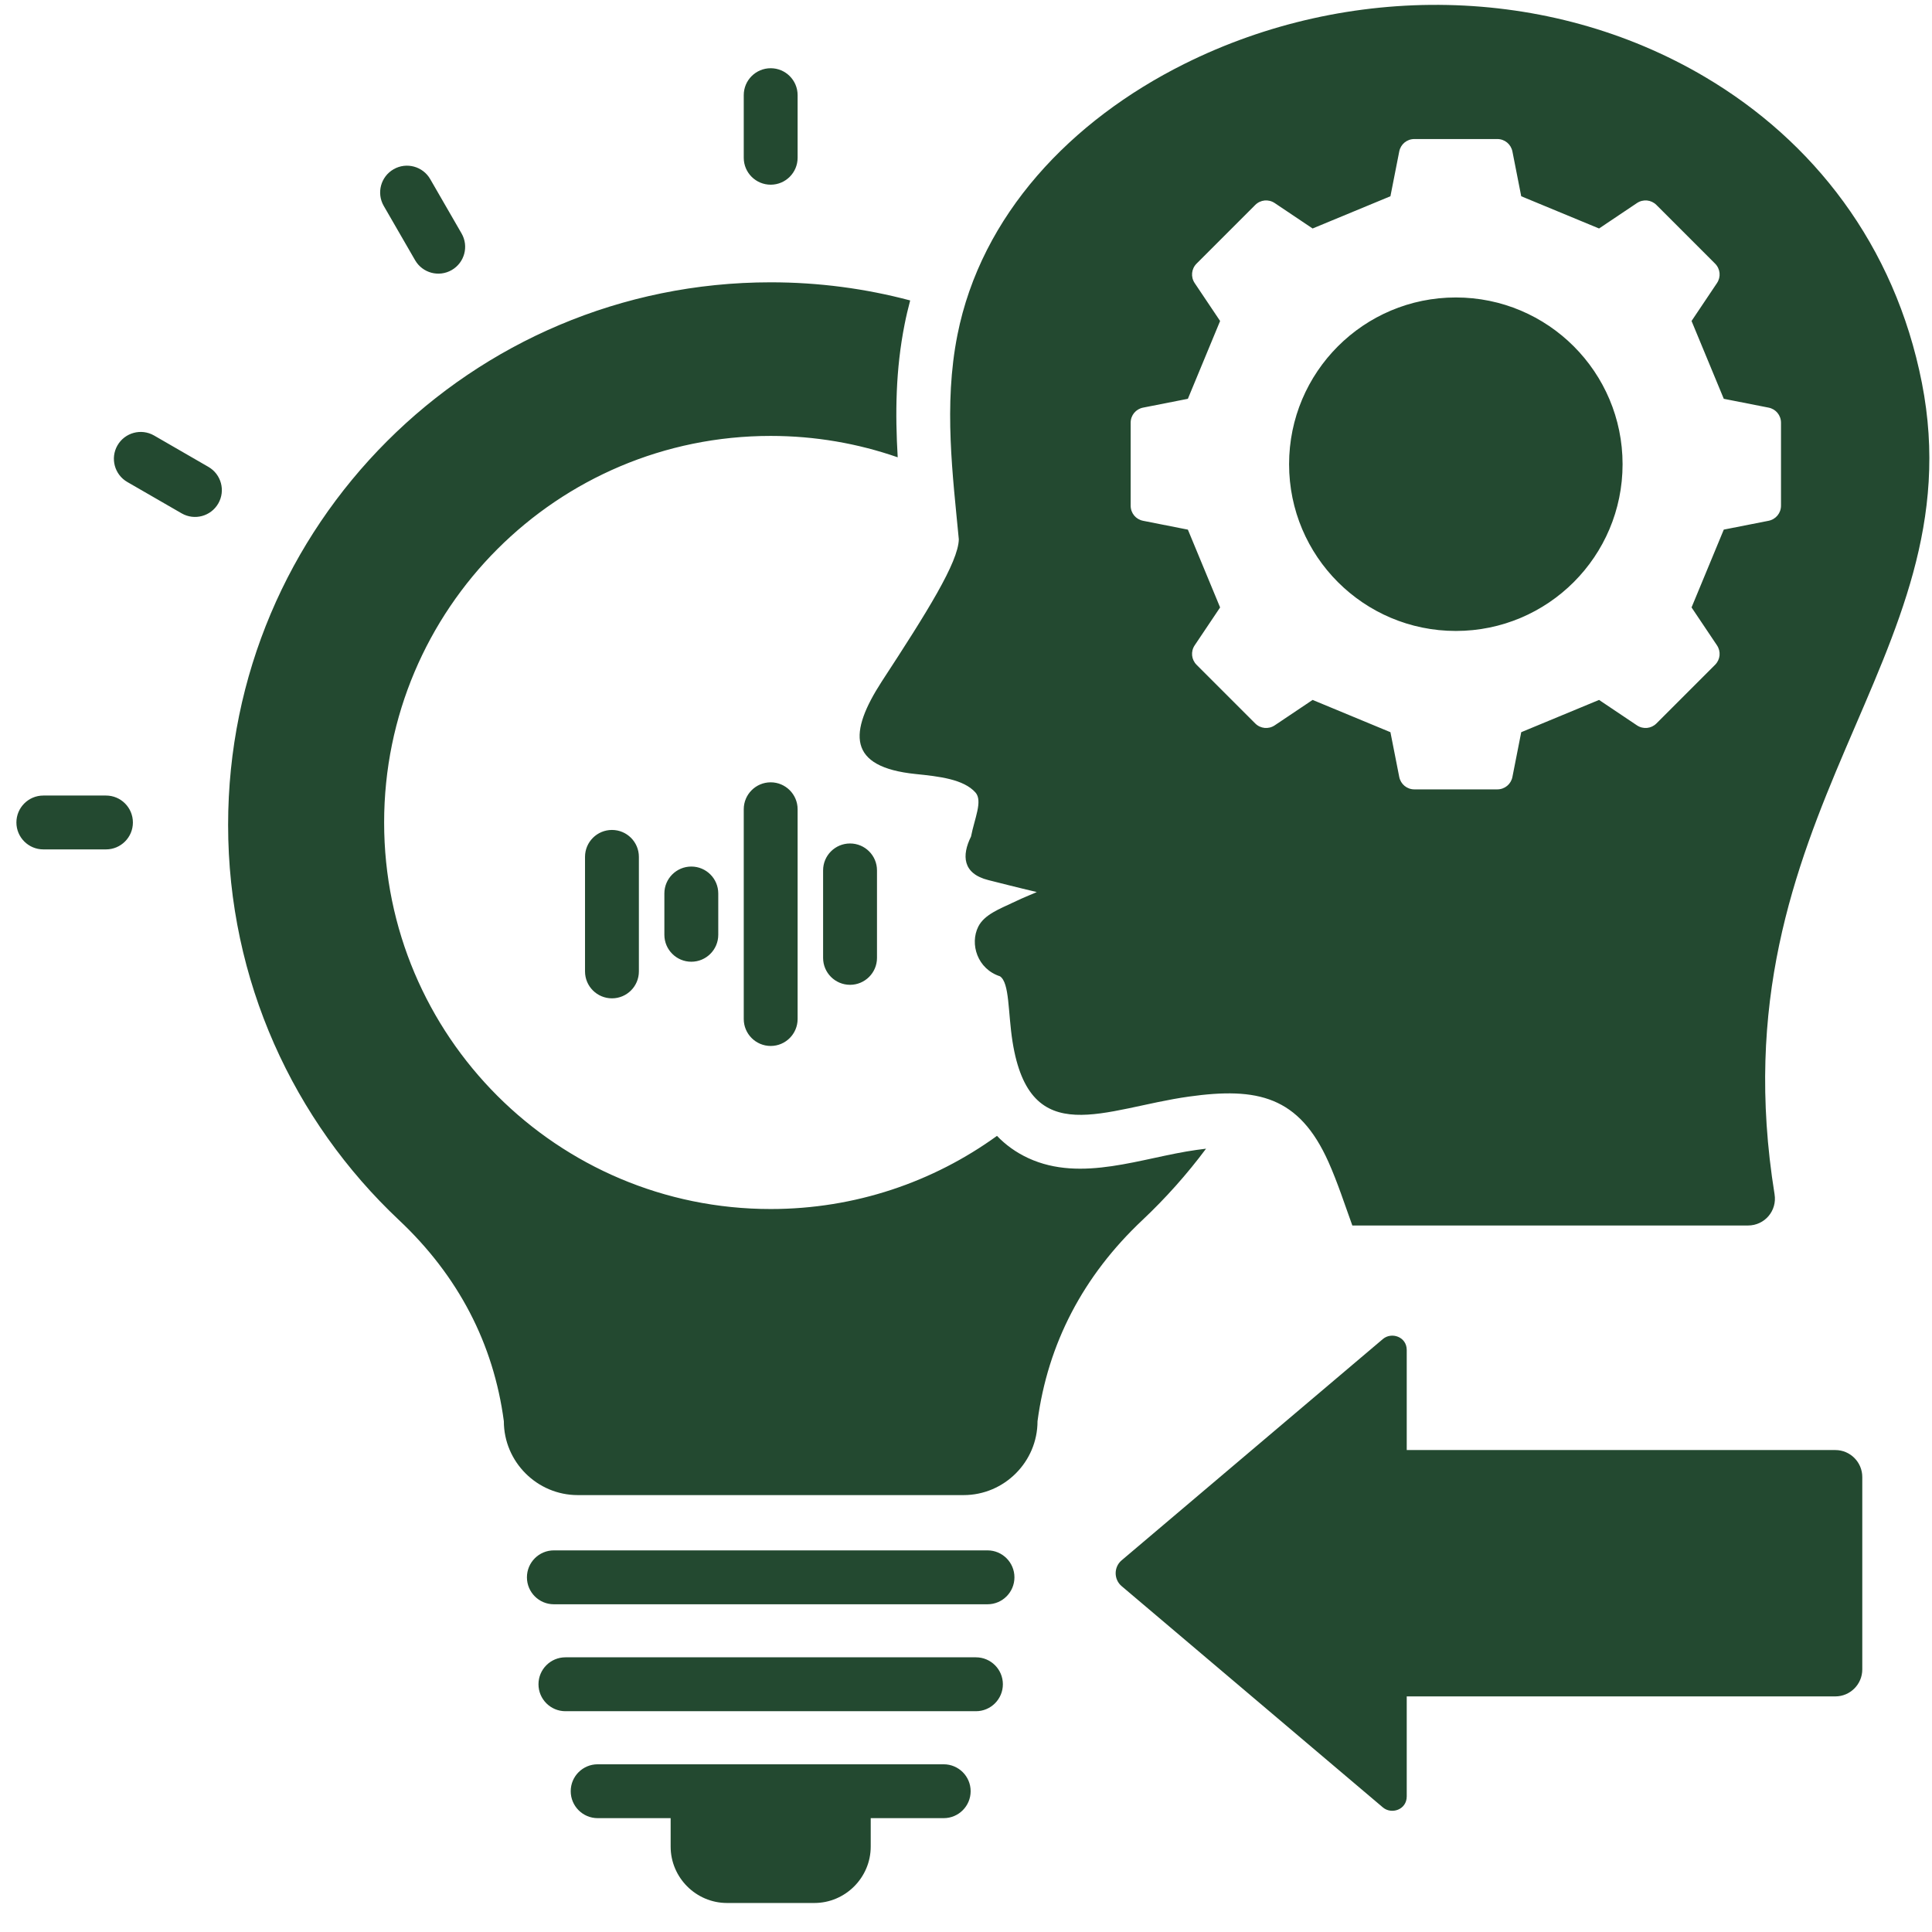 <svg width="57" height="57" viewBox="0 0 57 57" fill="none" xmlns="http://www.w3.org/2000/svg">
<path d="M30.61 41.93C30.61 43.129 29.629 44.11 28.43 44.11H17.045C15.846 44.11 14.865 43.129 14.865 41.93C14.561 39.641 13.521 37.642 11.769 35.994C8.667 33.074 6.73 28.932 6.73 24.336C6.73 15.495 13.897 8.329 22.738 8.329C24.16 8.329 25.54 8.515 26.853 8.864C26.791 9.097 26.735 9.333 26.688 9.572C26.423 10.907 26.409 12.195 26.485 13.492C25.312 13.084 24.051 12.861 22.738 12.861C16.439 12.861 11.333 17.967 11.333 24.266C11.333 30.564 16.439 35.67 22.738 35.67C25.231 35.67 27.537 34.87 29.414 33.512C29.668 33.776 29.972 33.999 30.337 34.168C31.916 34.897 33.693 34.15 35.303 33.926C35.385 33.914 35.48 33.901 35.582 33.89C35.019 34.645 34.391 35.349 33.707 35.994C31.955 37.642 30.914 39.641 30.61 41.93L30.61 41.93ZM12.246 7.676C12.464 8.055 12.947 8.186 13.326 7.968C13.705 7.75 13.836 7.267 13.618 6.888L12.693 5.285C12.475 4.906 11.991 4.776 11.613 4.993C11.233 5.211 11.103 5.695 11.321 6.074L12.246 7.676ZM3.127 23.471H1.279C0.84 23.471 0.484 23.827 0.484 24.266C0.484 24.704 0.84 25.06 1.279 25.06H3.127C3.565 25.06 3.921 24.704 3.921 24.266C3.921 23.827 3.566 23.471 3.127 23.471ZM6.148 13.774L4.546 12.849C4.167 12.631 3.683 12.762 3.465 13.141C3.248 13.519 3.378 14.003 3.757 14.221L5.36 15.146C5.739 15.364 6.222 15.233 6.44 14.854C6.658 14.476 6.527 13.992 6.148 13.774ZM22.738 5.449C23.176 5.449 23.532 5.094 23.532 4.655V2.807C23.532 2.368 23.176 2.013 22.738 2.013C22.299 2.013 21.943 2.368 21.943 2.807V4.655C21.943 5.094 22.299 5.449 22.738 5.449ZM24.284 25.679V28.261C24.284 28.699 24.64 29.055 25.079 29.055C25.518 29.055 25.874 28.699 25.874 28.261V25.679C25.874 25.24 25.518 24.885 25.079 24.885C24.64 24.885 24.284 25.24 24.284 25.679ZM17.26 25.28V28.66C17.26 29.099 17.616 29.454 18.055 29.454C18.493 29.454 18.849 29.099 18.849 28.66V25.28C18.849 24.841 18.493 24.486 18.055 24.486C17.616 24.486 17.26 24.841 17.26 25.28ZM19.601 26.36V27.579C19.601 28.018 19.957 28.374 20.396 28.374C20.835 28.374 21.191 28.018 21.191 27.579V26.36C21.191 25.922 20.835 25.566 20.396 25.566C19.957 25.566 19.601 25.922 19.601 26.36ZM21.943 23.875V30.064C21.943 30.503 22.299 30.859 22.738 30.859C23.176 30.859 23.532 30.503 23.532 30.064V23.875C23.532 23.437 23.176 23.081 22.738 23.081C22.299 23.081 21.943 23.437 21.943 23.875ZM28.288 15.913C28.113 14.052 27.834 11.96 28.247 9.882C28.948 6.346 31.59 3.557 34.941 1.886C37.355 0.682 40.043 0.09 42.711 0.147C45.359 0.204 47.988 0.901 50.31 2.275C53.481 4.151 55.9 7.217 56.702 11.297C58.308 19.474 50.535 23.927 52.355 35.235C52.434 35.721 52.064 36.156 51.571 36.156H39.898C39.676 35.54 39.459 34.876 39.194 34.282C38.324 32.338 37.096 32.071 35.082 32.352C32.582 32.701 30.389 33.972 29.873 30.735C29.735 29.861 29.789 28.998 29.503 28.804C28.836 28.588 28.605 27.851 28.863 27.337C29.043 26.979 29.511 26.809 29.867 26.637C30.249 26.453 30.548 26.343 30.588 26.318C30.052 26.193 29.43 26.033 29.161 25.966C28.393 25.774 28.373 25.234 28.648 24.681C28.752 24.148 28.999 23.63 28.78 23.382C28.43 22.987 27.701 22.906 27.014 22.836C24.988 22.629 25.044 21.61 26.012 20.11C27.361 18.046 28.271 16.59 28.288 15.913H28.288ZM33.358 14.919C33.358 15.139 33.51 15.323 33.725 15.365L35.046 15.626L35.997 17.921L35.247 19.039C35.125 19.221 35.148 19.459 35.303 19.614L37.033 21.344C37.188 21.499 37.426 21.522 37.608 21.4L38.726 20.65L41.022 21.602L41.282 22.922C41.325 23.137 41.509 23.289 41.728 23.289H44.175C44.394 23.289 44.579 23.137 44.621 22.922L44.881 21.602L47.177 20.65L48.295 21.4C48.477 21.522 48.715 21.499 48.87 21.344L50.6 19.614C50.755 19.459 50.778 19.221 50.656 19.039L49.906 17.921L50.857 15.625L52.178 15.365C52.393 15.322 52.545 15.138 52.545 14.919V12.472C52.545 12.252 52.393 12.068 52.178 12.026L50.857 11.766L49.906 9.47L50.656 8.352C50.778 8.17 50.755 7.933 50.6 7.777L48.87 6.047C48.715 5.892 48.477 5.869 48.295 5.991L47.177 6.741L44.881 5.79L44.621 4.469C44.578 4.254 44.394 4.102 44.175 4.102H41.728C41.508 4.102 41.324 4.254 41.282 4.469L41.022 5.79L38.726 6.741L37.608 5.991C37.426 5.869 37.188 5.892 37.033 6.047L35.303 7.777C35.148 7.933 35.125 8.17 35.247 8.352L35.997 9.47L35.046 11.766L33.725 12.026C33.51 12.068 33.358 12.252 33.358 12.472V14.919ZM42.952 18.615C45.669 18.615 47.871 16.413 47.871 13.696C47.871 10.979 45.669 8.776 42.952 8.776C40.234 8.776 38.032 10.979 38.032 13.696C38.032 16.413 40.234 18.615 42.952 18.615ZM54.149 42.781H41.503V39.831C41.503 39.435 41.053 39.291 40.8 39.505L33.091 46.035C32.857 46.233 32.857 46.597 33.091 46.795L40.8 53.325C41.053 53.539 41.503 53.395 41.503 52.999V50.049H54.149C54.586 50.049 54.943 49.692 54.943 49.254V43.576C54.943 43.138 54.586 42.781 54.149 42.781V42.781ZM28.793 48.896H16.682C16.243 48.896 15.887 49.252 15.887 49.691C15.887 50.13 16.243 50.486 16.682 50.486H28.793C29.232 50.486 29.588 50.13 29.588 49.691C29.588 49.252 29.232 48.896 28.793 48.896ZM29.135 45.741H16.34C15.902 45.741 15.546 46.097 15.546 46.536C15.546 46.975 15.902 47.331 16.34 47.331H29.135C29.573 47.331 29.929 46.975 29.929 46.536C29.929 46.097 29.573 45.741 29.135 45.741ZM27.842 52.052H17.633C17.194 52.052 16.838 52.407 16.838 52.846C16.838 53.285 17.194 53.641 17.633 53.641H19.786V54.48C19.786 55.395 20.535 56.144 21.45 56.144H24.025C24.94 56.144 25.689 55.395 25.689 54.48V53.641H27.842C28.281 53.641 28.637 53.285 28.637 52.846C28.637 52.407 28.281 52.052 27.842 52.052Z" fill="#234930"/>
</svg>
